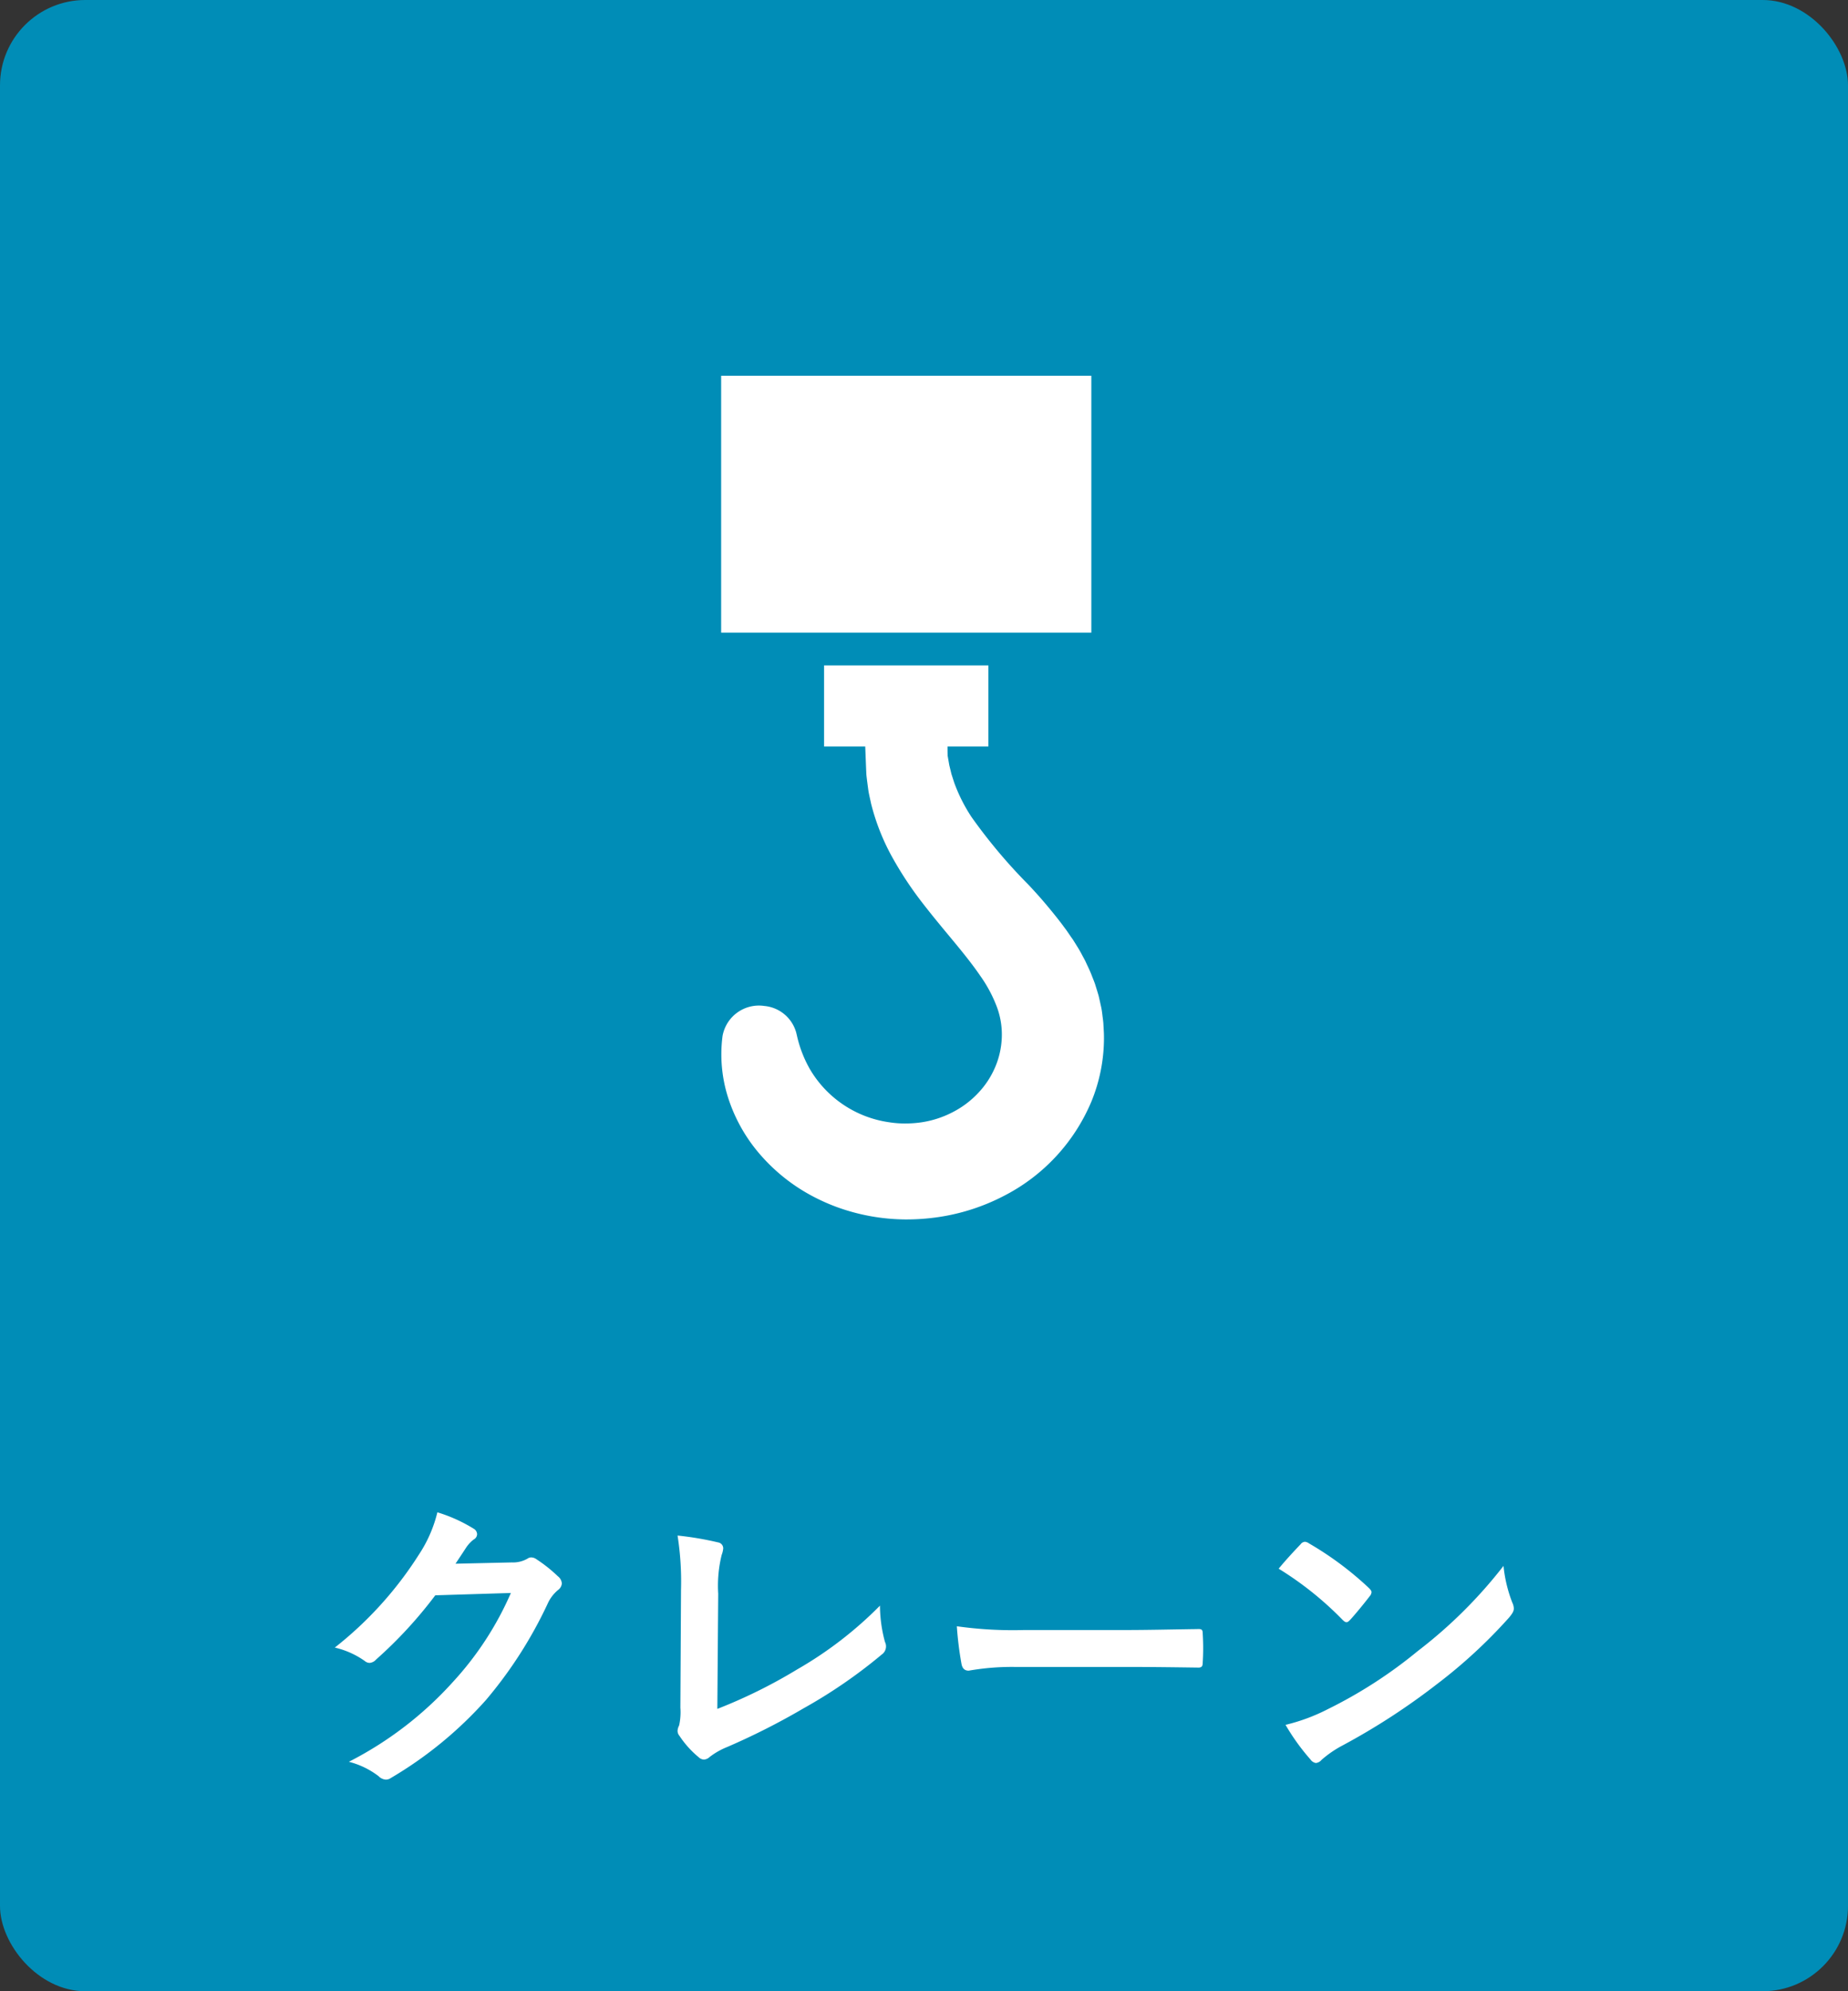 <svg xmlns="http://www.w3.org/2000/svg" width="65" height="70" viewBox="0 0 65 70">
  <rect x="0" y="0" width="65" height="70" fill="#333333" stroke="none"/>
  <g id="Group_3604" data-name="Group 3604" transform="translate(-1102 -1100)">
    <rect id="Rectangle_809" data-name="Rectangle 809" width="65" height="70" rx="3" transform="translate(1102 1100)" fill="#008DB7"/>
    <path id="Path_8419" data-name="Path 8419" d="M11.022,2.971c.132-.2.242-.363.363-.55a1.194,1.194,0,0,1,.275-.3.219.219,0,0,0,.121-.187.23.23,0,0,0-.11-.187,5.411,5.411,0,0,0-1.287-.583,4.7,4.7,0,0,1-.649,1.485A13.048,13.048,0,0,1,6.776,5.919a2.984,2.984,0,0,1,1.056.473A.264.264,0,0,0,8,6.458a.342.342,0,0,0,.231-.121,15.32,15.32,0,0,0,2.079-2.255L12.969,4a11.207,11.207,0,0,1-2.035,3.124A12.672,12.672,0,0,1,7.271,9.934a2.9,2.9,0,0,1,1.045.506.388.388,0,0,0,.253.121.3.3,0,0,0,.176-.055,13.972,13.972,0,0,0,3.344-2.739,15.161,15.161,0,0,0,2.178-3.4,1.325,1.325,0,0,1,.363-.473.317.317,0,0,0,.132-.231.356.356,0,0,0-.143-.253,5.074,5.074,0,0,0-.748-.594.319.319,0,0,0-.176-.066.221.221,0,0,0-.143.044,1.021,1.021,0,0,1-.55.132Zm9.24,1.056a4.526,4.526,0,0,1,.121-1.364.84.84,0,0,0,.055-.231.211.211,0,0,0-.176-.209,11.192,11.192,0,0,0-1.43-.242,10.4,10.4,0,0,1,.121,1.914l-.022,4.136a2.169,2.169,0,0,1-.044.627.446.446,0,0,0-.055.187.27.27,0,0,0,.066.176,3.393,3.393,0,0,0,.671.748.293.293,0,0,0,.187.088.319.319,0,0,0,.2-.088,2.537,2.537,0,0,1,.616-.352,24.608,24.608,0,0,0,2.695-1.364,17.8,17.8,0,0,0,2.75-1.892.347.347,0,0,0,.11-.44,4.949,4.949,0,0,1-.176-1.276,13.593,13.593,0,0,1-2.915,2.244,18.087,18.087,0,0,1-2.805,1.386ZM34.65,6.6c.814,0,1.628.011,2.453.022.154.011.2-.033.2-.165a8.108,8.108,0,0,0,0-1.034c0-.132-.033-.165-.2-.154-.847.011-1.694.033-2.53.033H31.031a14.132,14.132,0,0,1-2.376-.132A11.938,11.938,0,0,0,28.82,6.5c.033.165.121.231.253.231A8.8,8.8,0,0,1,30.69,6.6Zm5.324-3.454A11.644,11.644,0,0,1,42.218,4.94c.055.055.1.088.143.088s.077-.033.132-.088c.154-.165.517-.605.682-.825a.237.237,0,0,0,.066-.143c0-.044-.033-.088-.1-.154a11.47,11.47,0,0,0-2.1-1.562A.293.293,0,0,0,40.9,2.2a.206.206,0,0,0-.154.088C40.535,2.509,40.216,2.85,39.974,3.147Zm.242,5.489a7.622,7.622,0,0,0,.88,1.221.285.285,0,0,0,.187.121.3.3,0,0,0,.2-.11,3.8,3.8,0,0,1,.737-.506A23.651,23.651,0,0,0,45.54,7.206a17.98,17.98,0,0,0,2.53-2.332c.121-.143.176-.231.176-.33a.538.538,0,0,0-.055-.209,4.91,4.91,0,0,1-.308-1.287A16.526,16.526,0,0,1,44.869,6.04,16.3,16.3,0,0,1,41.7,8.086,6.627,6.627,0,0,1,40.216,8.636Z" transform="translate(1107 1152)" fill="#fff"/>
    <g id="Group_3555" data-name="Group 3555">
      <rect id="Rectangle_805" data-name="Rectangle 805" width="45" height="45" transform="translate(1112 1105)" fill="none"/>
      <g id="Group_3544" data-name="Group 3544" transform="translate(851.521 991.681)">
        <path id="Path_8372" data-name="Path 8372" d="M313.523,373.975c-.007-.093-.022-.187-.033-.28s-.023-.187-.043-.279l-.061-.276c-.011-.046-.02-.092-.032-.137l-.04-.134-.083-.268c-.031-.087-.065-.173-.1-.259-.064-.175-.144-.336-.22-.5-.037-.084-.082-.159-.123-.237s-.084-.157-.128-.232l-.137-.221-.069-.11-.071-.1-.143-.209c-.048-.068-.1-.133-.147-.2-.2-.266-.4-.509-.6-.747s-.4-.457-.6-.671a18.9,18.9,0,0,1-2.012-2.392,5.792,5.792,0,0,1-.6-1.191l-.1-.31-.077-.316-.056-.323c-.005-.057-.005-.2-.006-.331h1.438v-2.852H303.7v2.852h1.448c.015.382.034.886.041,1,.018.167.041.333.063.5s.066.331.1.5a7.777,7.777,0,0,0,.734,1.87,12.633,12.633,0,0,0,1.052,1.6c.375.487.754.939,1.109,1.367s.682.836.948,1.226a4.8,4.8,0,0,1,.593,1.118,2.783,2.783,0,0,1,.163,1.053,2.926,2.926,0,0,1-.236,1.045,3.053,3.053,0,0,1-.6.907,3.262,3.262,0,0,1-.894.67,3.494,3.494,0,0,1-1.079.353,3.894,3.894,0,0,1-.577.043,3.46,3.46,0,0,1-.578-.043,3.86,3.86,0,0,1-2.8-1.892,4.257,4.257,0,0,1-.438-1.139l-.027-.114a1.283,1.283,0,0,0-1.123-.943,1.3,1.3,0,0,0-1.47,1.057,5,5,0,0,0,.175,2.1,5.687,5.687,0,0,0,1.039,1.937,6.4,6.4,0,0,0,1.752,1.483,6.944,6.944,0,0,0,1.076.5,7.183,7.183,0,0,0,2.363.427,7.707,7.707,0,0,0,1.2-.084,7.288,7.288,0,0,0,2.281-.738,6.594,6.594,0,0,0,3.091-3.329,5.89,5.89,0,0,0,.439-2.185c0-.092,0-.186-.006-.279Z" transform="translate(-24.236 -229.69)" fill="#fff"/>
        <path id="Path_8373" data-name="Path 8373" d="M291.065,124.031V115H278.044v9.031Z" transform="translate(-2.2 6.528)" fill="#fff"/>
      </g>
    </g>
  </g>
</svg>
